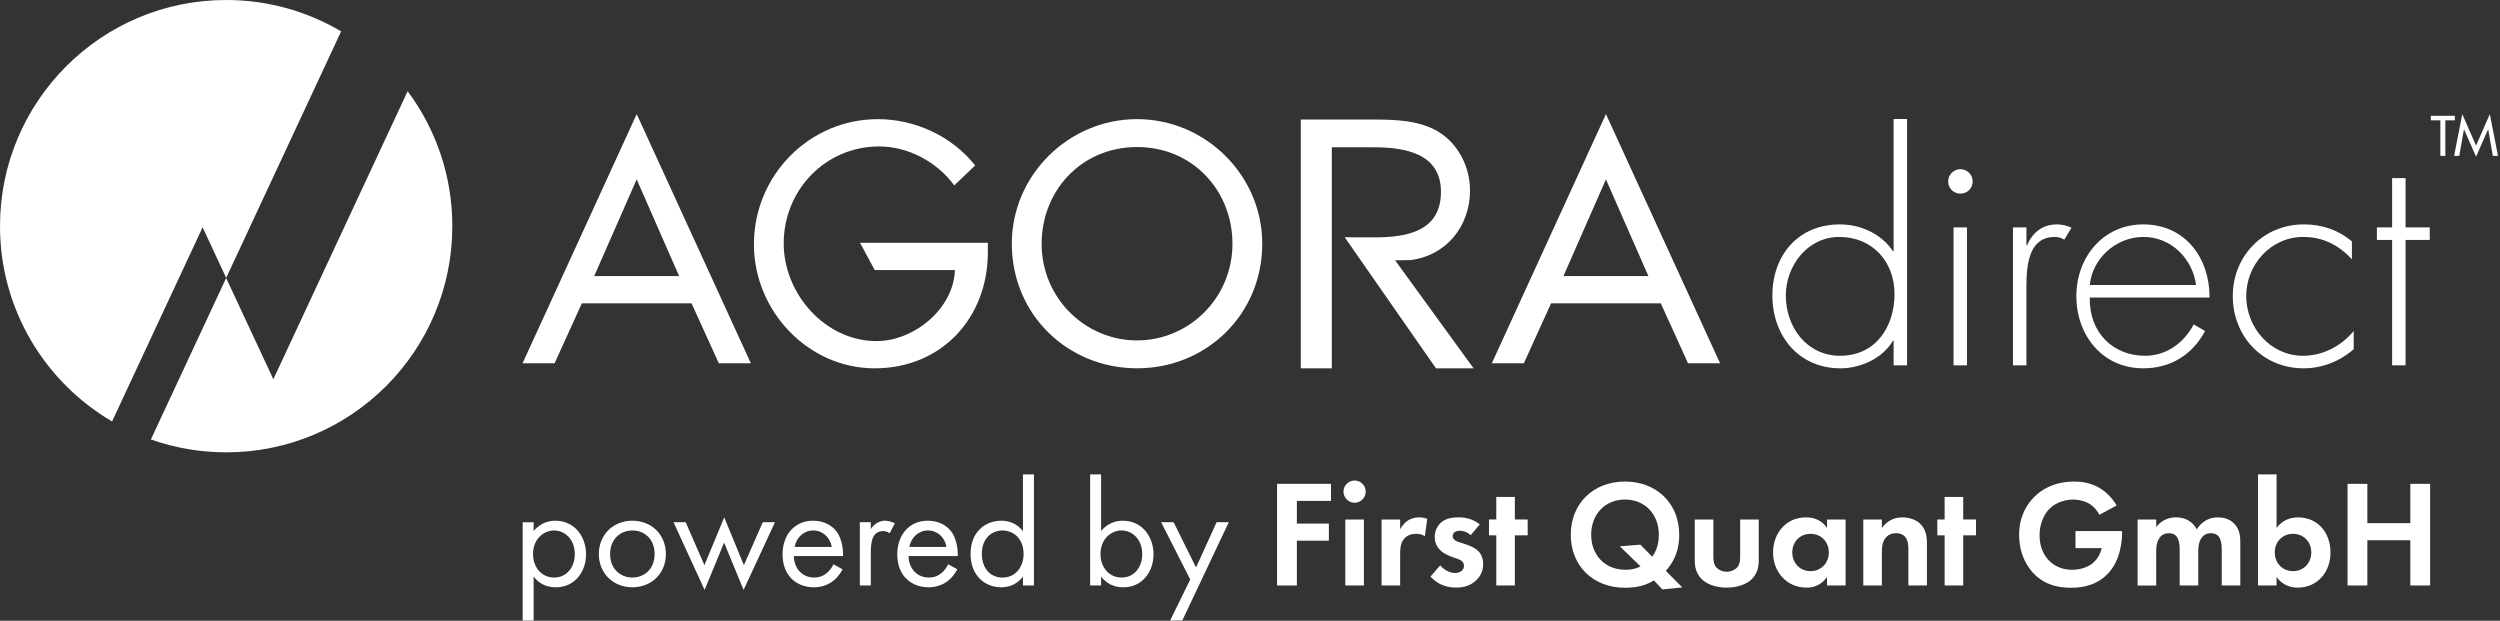 <?xml version="1.0" encoding="UTF-8" standalone="no"?><!DOCTYPE svg PUBLIC "-//W3C//DTD SVG 1.1//EN" "http://www.w3.org/Graphics/SVG/1.1/DTD/svg11.dtd"><svg width="100%" height="100%" viewBox="0 0 1164 289" version="1.1" xmlns="http://www.w3.org/2000/svg" xmlns:xlink="http://www.w3.org/1999/xlink" xml:space="preserve" xmlns:serif="http://www.serif.com/" style="fill-rule:evenodd;clip-rule:evenodd;stroke-linejoin:round;stroke-miterlimit:2;"><rect x="0" y="0" width="1164" height="289" fill="#333333" stroke="none"/><g id="agora"><g><path d="M881.67,158.56l-0.28,-0c-4.73,8.21 -15.01,12.93 -24.47,12.93c-19.46,-0 -31.7,-15.15 -31.7,-33.92c0,-18.77 12.09,-33.09 31.42,-33.09c9.87,0 19.32,4.45 24.75,12.51l0.28,-0l0,-61.59l6.26,-0l0,114.69l-6.26,0l0,-11.53Zm0.42,-21.69c0,-14.88 -10.15,-26.55 -25.72,-26.55c-14.74,-0 -24.89,13.35 -24.89,27.25c0,14.74 9.73,28.08 25.3,28.08c16.41,-0 25.31,-13.35 25.31,-28.78Z" style="fill:#fff;fill-rule:nonzero;"/><path d="M918.47,84.46c0,3.2 -2.5,5.7 -5.7,5.7c-3.2,-0 -5.7,-2.5 -5.7,-5.7c0,-3.06 2.5,-5.7 5.7,-5.7c3.2,-0 5.7,2.64 5.7,5.7Zm-2.64,85.64l-6.26,-0l0,-64.23l6.26,-0l0,64.23Z" style="fill:#fff;fill-rule:nonzero;"/><path d="M943.5,114.21l0.29,-0c2.5,-5.84 7.09,-9.73 13.9,-9.73c2.5,-0 4.59,0.56 6.81,1.53l-3.34,5.56c-1.53,-0.84 -2.78,-1.25 -4.45,-1.25c-14.04,-0 -13.21,17.52 -13.21,26.97l0,32.81l-6.26,-0l0,-64.23l6.26,-0l0,8.34Z" style="fill:#fff;fill-rule:nonzero;"/><path d="M973.01,138.54c-0.42,16.27 10.84,27.11 25.72,27.11c10.01,0 18.07,-5.98 22.66,-14.6l5.28,3.06c-5.84,11.12 -16.13,17.38 -28.78,17.38c-19.05,0 -31.14,-15.43 -31.14,-33.64c-0,-17.93 12.37,-33.37 31.14,-33.37c19.46,0 31,15.57 30.86,34.06l-55.74,0Zm49.49,-5.84c-1.53,-11.82 -11.26,-22.38 -24.47,-22.38c-13.07,0 -23.91,10.29 -25.02,22.38l49.49,0Z" style="fill:#fff;fill-rule:nonzero;"/><path d="M1095.05,120.75c-6.12,-6.67 -13.48,-10.43 -22.66,-10.43c-15.15,-0 -26.55,12.93 -26.55,27.53c0,14.6 11.26,27.8 26.41,27.8c9.18,-0 17.79,-4.45 23.63,-11.54l0,8.48c-6.53,5.7 -14.74,8.9 -23.35,8.9c-19.05,-0 -32.95,-14.88 -32.95,-33.64c0,-18.63 14.18,-33.37 33.09,-33.37c8.34,-0 15.99,2.5 22.38,7.93l0,8.34Z" style="fill:#fff;fill-rule:nonzero;"/><path d="M1120.03,170.1l-6.26,0l0,-58.39l-7.09,-0l0,-5.84l7.09,-0l0,-22.94l6.26,-0l0,22.94l11.26,-0l0,5.84l-11.26,-0l0,58.39Z" style="fill:#fff;fill-rule:nonzero;"/></g><g><path d="M640.19,110.51c14.75,-0 30.72,-2.77 30.72,-21.2c0,-18.13 -17.21,-20.74 -31.49,-20.74l-19.33,0l0,102.92l-14.44,0l0,-115.83l33.01,0c10.29,0 21.36,0.15 30.57,5.38c9.68,5.68 15.21,16.59 15.21,27.65c0,16.59 -11.08,30.42 -27.82,32.41l-7.07,0.09l36.54,50.29l-17.51,-0l-42.48,-61l14.09,0.03Z" style="fill:#fff;fill-rule:nonzero;"/><g><path d="M459.94,113.04l0,4.43c0,30.55 -21.55,54.02 -52.69,54.02c-31.14,0 -56.23,-26.86 -56.23,-57.71c0,-32.03 25.68,-58.3 57.71,-58.3c17.27,0 34.39,7.82 45.31,21.55l-9.74,9.3c-7.97,-10.92 -21.4,-18.15 -34.98,-18.15c-24.94,0 -44.43,20.22 -44.43,45.17c-0,23.32 19.19,45.46 43.25,45.46c17.27,0 35.87,-14.91 36.46,-33.06l-37.33,0l-6.83,-12.69l59.5,0l0,-0.02Z" style="fill:#fff;fill-rule:nonzero;"/><path d="M587.7,113.48c0,33.06 -26.12,58 -58.3,58c-32.18,-0 -58.3,-24.94 -58.3,-58c0,-31.88 26.42,-58.01 58.3,-58.01c31.88,0.01 58.3,26.13 58.3,58.01Zm-13.87,-0c0,-24.5 -18.3,-45.02 -44.42,-45.02c-26.12,-0 -44.43,20.52 -44.43,45.02c0,25.39 20.37,45.02 44.43,45.02c24.05,-0 44.42,-19.63 44.42,-45.02Z" style="fill:#fff;fill-rule:nonzero;"/></g><path d="M722.19,141.23l-12.69,27.9l-14.91,0l53.14,-116.01l53.13,116.01l-14.91,0l-12.69,-27.9l-51.07,0Zm25.53,-57.71l-19.78,45.02l39.55,0l-19.77,-45.02Z" style="fill:#fff;fill-rule:nonzero;"/><path d="M270.91,141.23l-12.69,27.9l-14.91,0l53.14,-116.01l53.14,116.01l-14.91,0l-12.7,-27.9l-51.07,0Zm25.53,-57.71l-19.78,45.02l39.55,0l-19.77,-45.02Z" style="fill:#fff;fill-rule:nonzero;"/></g><g><g><path d="M52.18,196.23l42.15,-90.4l10.98,23.55l53.52,-114.77c-15.69,-9.28 -33.99,-14.61 -53.52,-14.61c-58.15,-0 -105.31,47.15 -105.31,105.3c0,38.78 20.97,72.64 52.18,90.93" style="fill:#fff;fill-rule:nonzero;"/><path d="M127.27,176.57l-21.98,-47.12l-35.05,75.17c10.98,3.86 22.77,5.99 35.06,5.99c58.17,0 105.3,-47.14 105.3,-105.3c0,-23.55 -7.73,-45.29 -20.8,-62.84l-62.53,134.1Z" style="fill:#fff;fill-rule:nonzero;"/></g></g><path d="M1152.85,72.96l5.59,-12.72l0.05,-0l2.18,12.33l2.4,-0l-3.81,-19.45l-6.41,14.7l-6.41,-14.7l-3.81,19.45l2.4,-0l2.18,-12.33l0.05,-0l5.59,12.72Zm-14.3,-16.92l4.43,-0l0,-2.13l-11.18,-0l0,2.13l4.43,-0l0,16.53l2.32,-0l0,-16.53Z" style="fill:#fff;fill-rule:nonzero;"/></g><g id="first_quant"><g><path d="M248.47,288.91l-5.11,-0l0,-45.75l5.11,-0l0,4.11c3.48,-4.33 7.95,-4.82 10.07,-4.82c9.22,-0 14.33,7.66 14.33,15.61c0,8.09 -5.18,15.39 -14.12,15.39c-4.75,-0 -8.09,-2.13 -10.29,-4.97l-0,20.43l0.01,-0Zm19.15,-30.86c0,-7.24 -4.89,-11.07 -9.65,-11.07c-4.76,-0 -9.79,3.9 -9.79,11c-0,6.03 3.83,10.92 9.86,10.92c5.96,-0 9.58,-4.96 9.58,-10.85Z" style="fill:#fff;fill-rule:nonzero;"/><path d="M278.82,257.98c0,-8.94 6.6,-15.54 15.61,-15.54c9.01,-0 15.61,6.6 15.61,15.54c0,8.94 -6.67,15.46 -15.61,15.46c-8.94,-0 -15.61,-6.52 -15.61,-15.46Zm5.25,-0c0,7.24 5.11,10.92 10.36,10.92c5.32,-0 10.36,-3.76 10.36,-10.92c0,-7.24 -4.97,-11 -10.36,-11c-5.39,-0 -10.36,3.83 -10.36,11Z" style="fill:#fff;fill-rule:nonzero;"/><path d="M319.25,243.15l8.73,20l9.22,-22.27l9.15,22.27l8.8,-20l5.68,0l-14.61,31.5l-9.08,-21.99l-9.08,21.99l-14.47,-31.5l5.66,0Z" style="fill:#fff;fill-rule:nonzero;"/><path d="M392.31,265.07c-0.85,1.63 -2.13,3.41 -3.62,4.75c-2.7,2.41 -6.03,3.62 -9.79,3.62c-7.09,0 -14.54,-4.47 -14.54,-15.39c0,-8.8 5.39,-15.61 14.26,-15.61c5.75,0 9.36,2.84 11.14,5.39c1.84,2.62 2.91,7.17 2.77,11.07l-22.91,0c0.07,6.1 4.26,10 9.36,10c2.41,0 4.33,-0.71 6.03,-2.13c1.35,-1.13 2.41,-2.62 3.05,-4.04l4.25,2.34Zm-5.03,-10.43c-0.85,-4.61 -4.33,-7.66 -8.65,-7.66c-4.33,0 -7.87,3.26 -8.65,7.66l17.3,0Z" style="fill:#fff;fill-rule:nonzero;"/><path d="M400.33,243.15l5.11,-0l0,3.19c0.5,-0.78 2.7,-3.9 6.67,-3.9c1.56,0 3.26,0.57 4.54,1.21l-2.41,4.61c-1.13,-0.78 -2.2,-0.99 -2.98,-0.99c-2.06,-0 -3.33,0.85 -4.11,1.84c-0.85,1.13 -1.7,3.12 -1.7,7.95l0,15.54l-5.11,-0l0,-29.45l-0.01,-0Z" style="fill:#fff;fill-rule:nonzero;"/><path d="M445.72,265.07c-0.85,1.63 -2.13,3.41 -3.62,4.75c-2.7,2.41 -6.03,3.62 -9.79,3.62c-7.09,0 -14.54,-4.47 -14.54,-15.39c0,-8.8 5.39,-15.61 14.26,-15.61c5.75,0 9.36,2.84 11.14,5.39c1.84,2.62 2.91,7.17 2.77,11.07l-22.91,0c0.07,6.1 4.26,10 9.36,10c2.41,0 4.33,-0.71 6.03,-2.13c1.35,-1.13 2.41,-2.62 3.05,-4.04l4.25,2.34Zm-5.03,-10.43c-0.85,-4.61 -4.33,-7.66 -8.65,-7.66c-4.33,0 -7.87,3.26 -8.65,7.66l17.3,0Z" style="fill:#fff;fill-rule:nonzero;"/><path d="M476.29,220.88l5.11,0l0,51.71l-5.11,0l0,-4.11c-1.7,2.2 -4.9,4.97 -10.07,4.97c-7.45,0 -14.33,-5.25 -14.33,-15.61c-0,-10.14 6.81,-15.39 14.33,-15.39c5.67,0 8.73,3.12 10.07,4.89l0,-26.46Zm-19.15,36.96c0,6.31 3.55,11.07 9.65,11.07c6.24,0 9.79,-5.18 9.79,-11c0,-7.59 -5.25,-10.92 -9.79,-10.92c-5.04,-0.01 -9.65,3.68 -9.65,10.85Z" style="fill:#fff;fill-rule:nonzero;"/><path d="M512.68,272.59l-5.11,-0l0,-51.71l5.11,-0l0,26.39c3.48,-4.33 7.95,-4.82 10.07,-4.82c9.22,-0 14.33,7.66 14.33,15.61c0,8.09 -5.18,15.39 -14.12,15.39c-4.75,-0 -8.09,-2.13 -10.29,-4.97l0,4.11l0.01,-0Zm19.15,-14.54c-0,-7.24 -4.89,-11.07 -9.65,-11.07c-4.76,-0 -9.79,3.9 -9.79,11c-0,6.03 3.83,10.92 9.86,10.92c5.96,-0 9.58,-4.96 9.58,-10.85Z" style="fill:#fff;fill-rule:nonzero;"/><path d="M554.17,269.82l-13.55,-26.67l5.82,0l10.43,21.07l9.58,-21.07l5.67,0l-21.64,45.75l-5.67,0l9.36,-19.08Z" style="fill:#fff;fill-rule:nonzero;"/><path d="M619.71,233.22l-15.89,-0l0,10.57l14.9,-0l0,7.95l-14.9,-0l0,20.86l-9.22,0l0,-47.32l25.11,0l0,7.94Z" style="fill:#fff;fill-rule:nonzero;"/><path d="M630.7,223.72c2.84,-0 5.18,2.34 5.18,5.18c0,2.84 -2.34,5.18 -5.18,5.18c-2.84,-0 -5.18,-2.34 -5.18,-5.18c0,-2.84 2.35,-5.18 5.18,-5.18Zm4.33,18.16l0,30.72l-8.65,0l0,-30.72l8.65,-0Z" style="fill:#fff;fill-rule:nonzero;"/><path d="M643.26,241.88l8.65,0l0,4.61c1.35,-2.62 3.19,-3.9 3.83,-4.26c1.35,-0.85 3.05,-1.35 5.11,-1.35c1.49,-0 2.7,0.35 3.69,0.71l-1.14,8.09c-1.13,-0.78 -2.27,-1.13 -4.04,-1.13c-1.63,-0 -4.04,0.35 -5.75,2.48c-1.63,2.06 -1.7,4.68 -1.7,6.81l0,14.75l-8.65,-0l0,-30.71Z" style="fill:#fff;fill-rule:nonzero;"/><path d="M684.75,249.18c-2.06,-1.92 -4.11,-2.06 -5.04,-2.06c-2.06,0 -3.33,0.99 -3.33,2.48c0,0.78 0.35,1.99 2.77,2.77l2.06,0.64c2.41,0.78 6.03,1.99 7.8,4.4c0.92,1.28 1.56,3.12 1.56,5.11c0,2.77 -0.92,5.53 -3.41,7.8c-2.48,2.27 -5.46,3.26 -9.22,3.26c-6.38,0 -10,-3.05 -11.92,-5.11l4.54,-5.25c1.7,1.99 4.26,3.55 6.81,3.55c2.41,0 4.26,-1.21 4.26,-3.33c0,-1.92 -1.56,-2.7 -2.7,-3.12l-1.99,-0.71c-2.2,-0.78 -4.75,-1.77 -6.6,-3.69c-1.42,-1.49 -2.34,-3.4 -2.34,-5.89c0,-2.98 1.42,-5.46 3.19,-6.95c2.41,-1.92 5.53,-2.2 8.02,-2.2c2.27,0 5.89,0.28 9.79,3.26l-4.25,5.04Z" style="fill:#fff;fill-rule:nonzero;"/><path d="M705.32,249.25l0,23.34l-8.65,0l0,-23.34l-3.4,0l0,-7.38l3.4,0l0,-10.5l8.65,0l0,10.5l5.96,0l0,7.38l-5.96,0Z" style="fill:#fff;fill-rule:nonzero;"/><path d="M770.08,270.25c-4.19,2.48 -8.23,3.41 -13.48,3.41c-14.9,0 -25.25,-10.22 -25.25,-24.69c0,-14.4 10.36,-24.76 25.25,-24.76c14.9,0 25.25,10.36 25.25,24.76c0,8.87 -3.69,13.97 -6.24,16.81l7.66,7.73l-9.29,0.92l-3.9,-4.18Zm-0.85,-11.07c1.49,-1.99 3.12,-4.97 3.12,-10.21c0,-9.58 -6.53,-16.39 -15.75,-16.39c-9.22,0 -15.75,6.81 -15.75,16.39c0,9.51 6.46,16.32 15.96,16.32c3.19,0 5.32,-0.71 7.02,-1.56l-9.65,-9.36l9.58,-0.78l5.47,5.59Z" style="fill:#fff;fill-rule:nonzero;"/><path d="M797.74,241.88l0,17.38c0,1.63 0.14,3.83 1.84,5.39c1.06,0.92 2.77,1.56 4.4,1.56c1.63,0 3.33,-0.64 4.4,-1.56c1.7,-1.56 1.84,-3.76 1.84,-5.39l0,-17.38l8.65,0l0,18.8c0,2.77 -0.35,6.46 -3.76,9.44c-2.84,2.48 -7.38,3.48 -11.14,3.48c-3.76,0 -8.3,-0.99 -11.14,-3.48c-3.4,-2.98 -3.76,-6.67 -3.76,-9.44l0,-18.8l8.67,0Z" style="fill:#fff;fill-rule:nonzero;"/><path d="M850.65,241.88l8.66,0l0,30.72l-8.65,0l0,-3.97c-3.12,4.47 -7.24,4.97 -9.44,4.97c-9.43,0 -15.68,-7.38 -15.68,-16.39c0,-9.08 6.17,-16.32 15.25,-16.32c2.34,0 6.95,0.42 9.86,4.96l0,-3.97Zm-16.17,15.32c0,4.89 3.55,8.73 8.51,8.73c4.97,-0 8.51,-3.83 8.51,-8.73c0,-4.9 -3.55,-8.65 -8.51,-8.65c-4.96,-0.01 -8.51,3.75 -8.51,8.65Z" style="fill:#fff;fill-rule:nonzero;"/><path d="M867.54,241.88l8.65,0l0,3.97c1.63,-2.27 4.54,-4.96 9.51,-4.96c2.7,0 6.67,0.78 9.08,3.76c2.13,2.62 2.41,5.67 2.41,8.65l0,19.29l-8.65,0l0,-16.74c0,-1.7 -0.07,-4.4 -1.63,-6.03c-1.35,-1.42 -3.19,-1.56 -4.04,-1.56c-2.27,0 -4.04,0.78 -5.32,2.7c-1.28,1.99 -1.35,4.18 -1.35,5.96l0,15.68l-8.65,0l0,-30.72l-0.01,0Z" style="fill:#fff;fill-rule:nonzero;"/><path d="M914.07,249.25l0,23.34l-8.65,0l0,-23.34l-3.4,0l0,-7.38l3.4,0l0,-10.5l8.65,0l0,10.5l5.96,0l0,7.38l-5.96,0Z" style="fill:#fff;fill-rule:nonzero;"/><path d="M966.34,247.27l21.71,-0l0,0.57c0,3.19 -0.43,13.12 -6.95,19.58c-4.89,4.89 -10.92,6.24 -16.81,6.24c-5.89,-0 -11.99,-1.21 -17.17,-6.38c-1.63,-1.63 -7.02,-7.59 -7.02,-18.23c0,-9.15 4.11,-14.75 6.95,-17.59c3.55,-3.62 9.51,-7.24 18.66,-7.24c3.55,-0 7.31,0.57 10.92,2.48c3.05,1.56 6.38,4.4 8.87,8.65l-8.02,4.33c-1.63,-3.19 -4.04,-4.82 -5.53,-5.6c-1.99,-0.99 -4.47,-1.49 -6.67,-1.49c-3.76,-0 -8.02,1.35 -10.92,4.18c-2.7,2.62 -4.75,7.17 -4.75,12.49c0,6.31 2.7,10.07 4.68,11.99c2.13,2.06 5.46,4.04 10.5,4.04c3.12,-0 6.67,-0.85 9.29,-2.84c1.84,-1.42 3.69,-3.83 4.47,-7.24l-12.2,-0l0,-7.94l-0.01,-0Z" style="fill:#fff;fill-rule:nonzero;"/><path d="M995.28,241.88l8.65,0l0,3.48c3.26,-4.11 7.31,-4.47 9.15,-4.47c6.46,0 8.94,4.04 9.72,5.6c1.49,-2.41 4.54,-5.6 9.86,-5.6c4.75,0 7.09,2.2 8.3,3.76c1.99,2.62 2.13,5.25 2.13,8.65l0,19.29l-8.65,0l0,-16.74c0,-3.62 -0.78,-5.25 -1.42,-6.03c-1.13,-1.42 -2.7,-1.56 -3.55,-1.56c-2.34,0 -3.83,1.06 -4.75,2.7c-1.13,1.84 -1.21,4.33 -1.21,5.96l0,15.68l-8.65,0l0,-16.74c0,-3.62 -0.78,-5.25 -1.42,-6.03c-1.13,-1.42 -2.7,-1.56 -3.55,-1.56c-2.34,0 -3.83,1.06 -4.75,2.7c-1.13,1.84 -1.21,4.33 -1.21,5.96l0,15.68l-8.65,0l-0,-30.73Z" style="fill:#fff;fill-rule:nonzero;"/><path d="M1059.97,245.85c3.05,-4.26 7.38,-4.96 10,-4.96c9.08,0 15.11,7.02 15.11,16.32c0,9.36 -6.24,16.39 -15.32,16.39c-1.99,0 -6.46,-0.35 -9.79,-4.97l0,3.97l-8.65,0l0,-51.71l8.65,0l0,24.96Zm-0.85,11.35c0,4.89 3.55,8.73 8.51,8.73c4.97,0 8.51,-3.83 8.51,-8.73c0,-4.9 -3.55,-8.65 -8.51,-8.65c-4.97,-0.01 -8.51,3.75 -8.51,8.65Z" style="fill:#fff;fill-rule:nonzero;"/><path d="M1102.24,243.58l20,-0l0,-18.3l9.22,-0l0,47.32l-9.22,-0l0,-21.07l-20,-0l0,21.07l-9.22,-0l0,-47.32l9.22,-0l0,18.3Z" style="fill:#fff;fill-rule:nonzero;"/></g></g></svg>